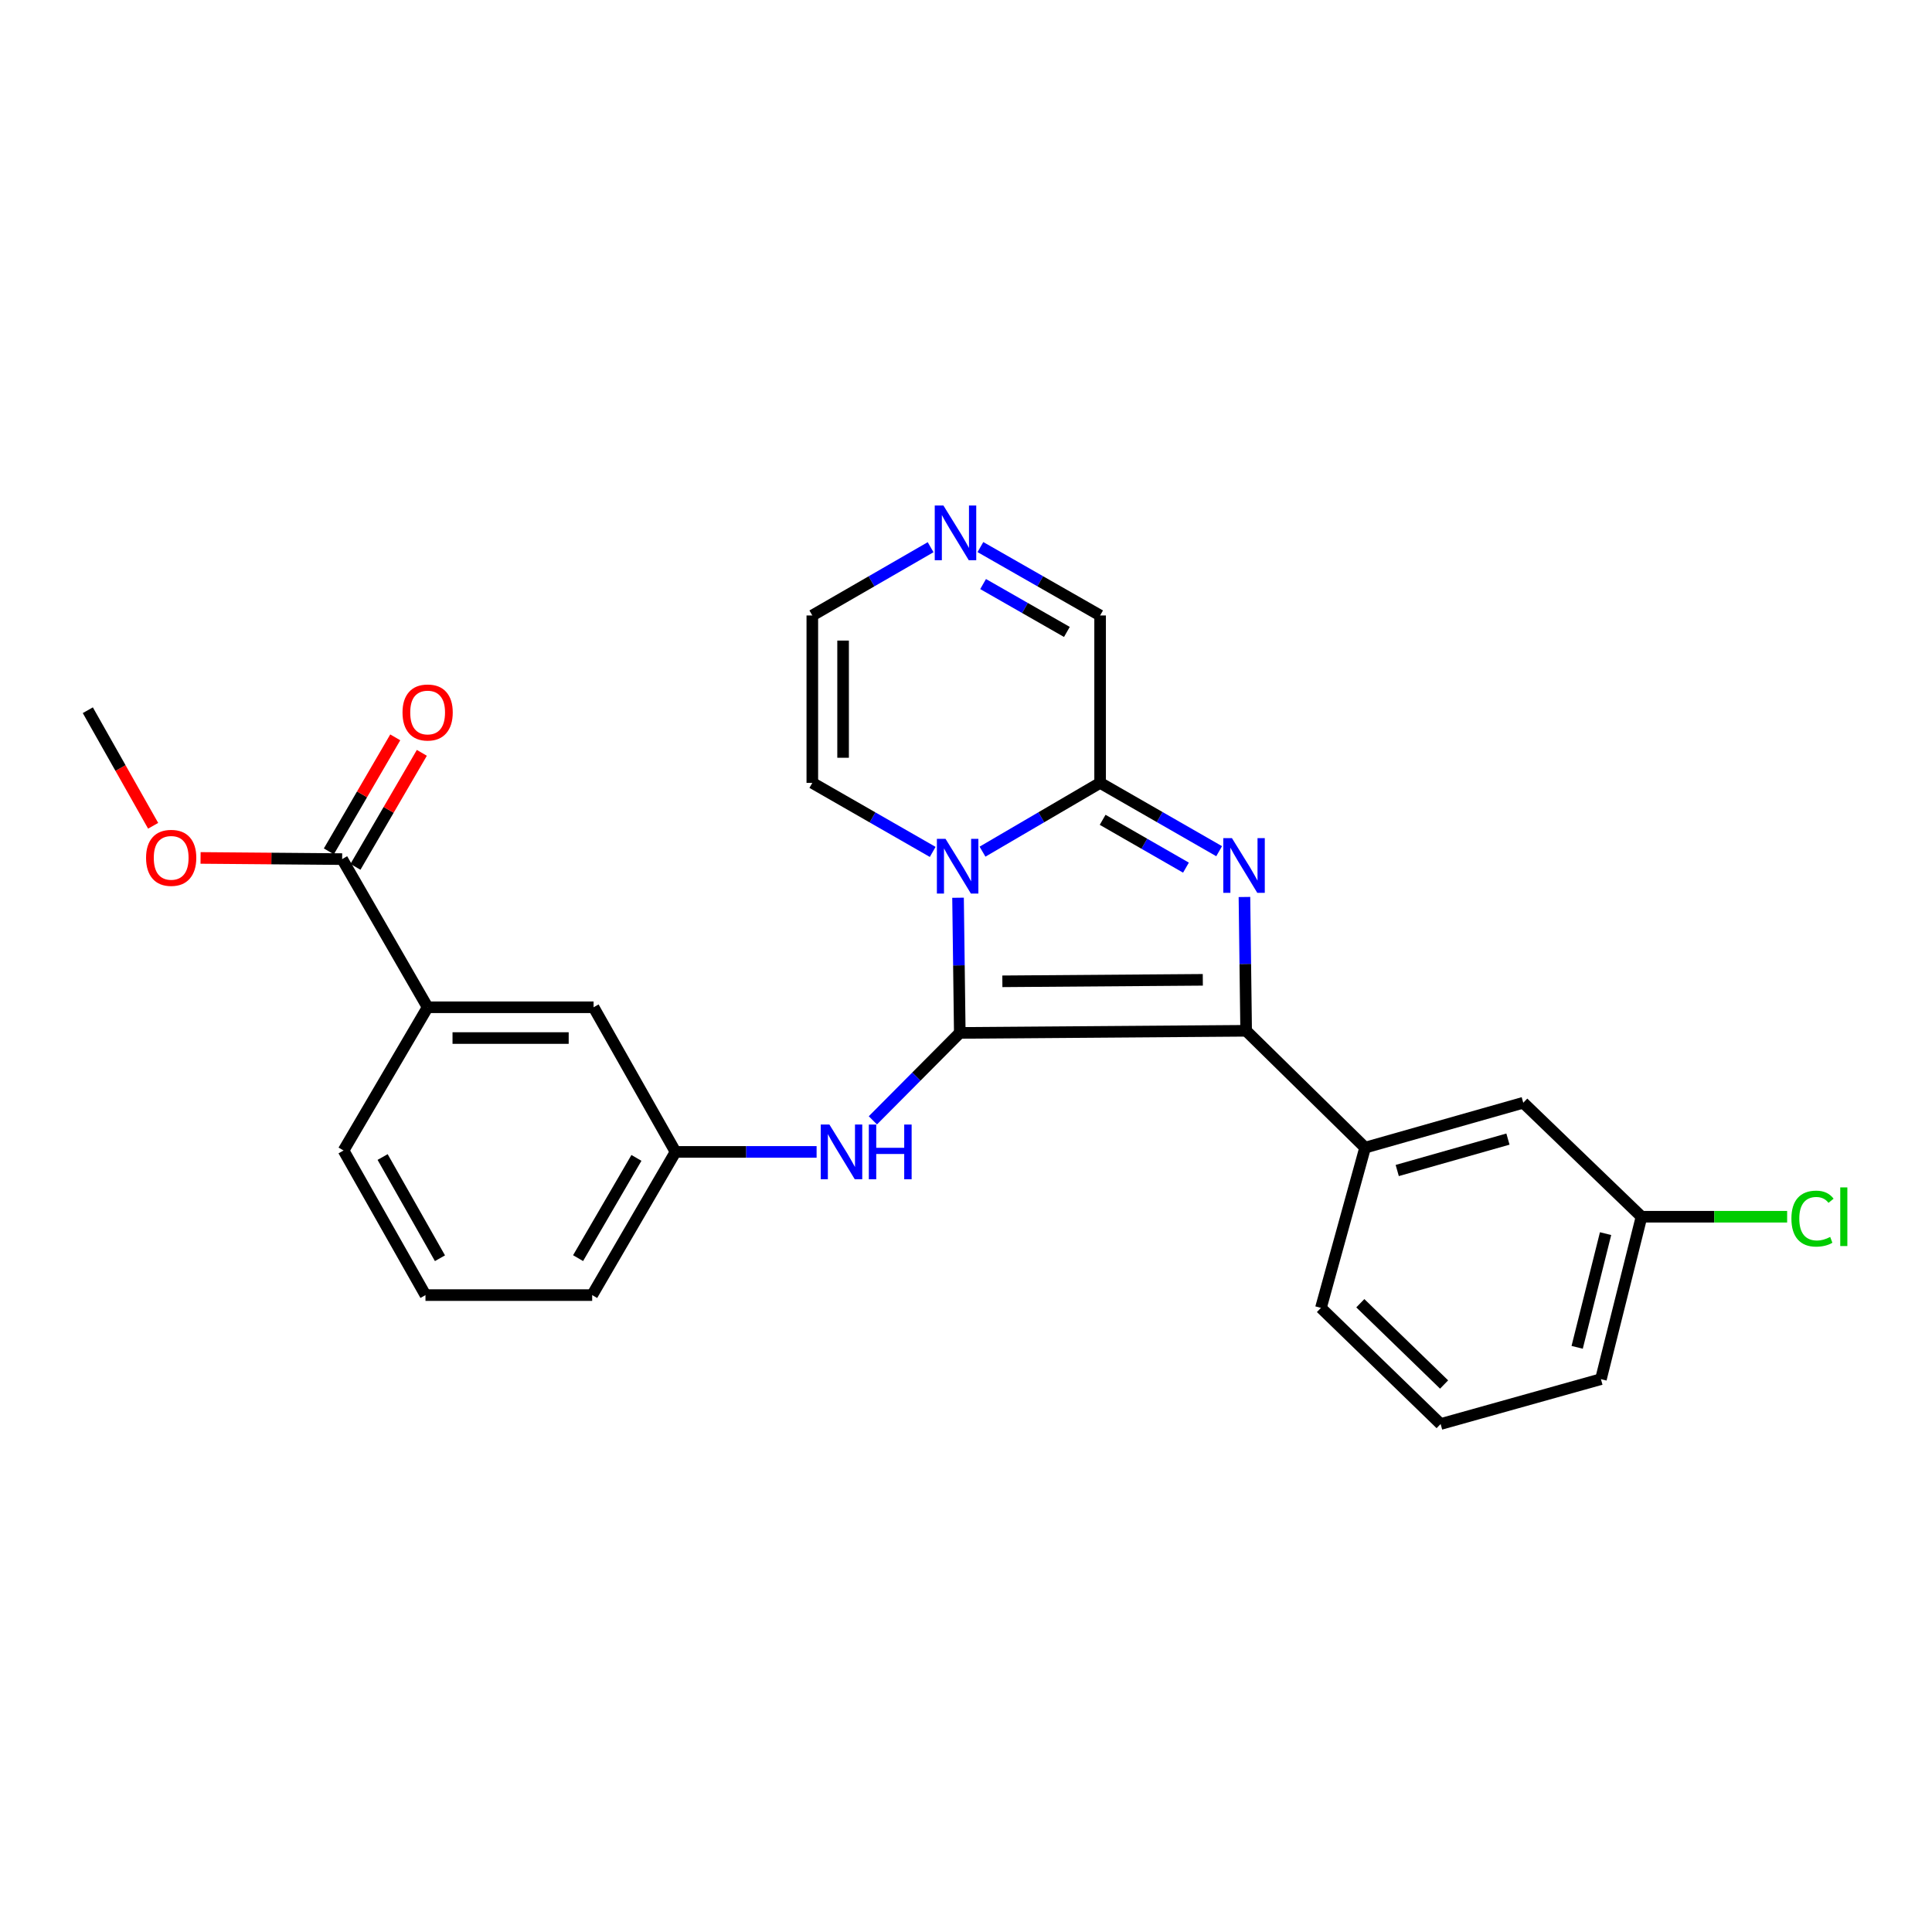 <?xml version='1.0' encoding='iso-8859-1'?>
<svg version='1.1' baseProfile='full'
              xmlns='http://www.w3.org/2000/svg'
                      xmlns:rdkit='http://www.rdkit.org/xml'
                      xmlns:xlink='http://www.w3.org/1999/xlink'
                  xml:space='preserve'
width='1000px' height='1000px' viewBox='0 0 1000 1000'>
<!-- END OF HEADER -->
<rect style='opacity:1.0;fill:#FFFFFF;stroke:none' width='1000' height='1000' x='0' y='0'> </rect>
<path class='bond-0' d='M 496.784,534.635 L 496.332,499.652' style='fill:none;fill-rule:evenodd;stroke:#000000;stroke-width:6px;stroke-linecap:butt;stroke-linejoin:miter;stroke-opacity:1' />
<path class='bond-0' d='M 496.332,499.652 L 495.88,464.668' style='fill:none;fill-rule:evenodd;stroke:#0000FF;stroke-width:6px;stroke-linecap:butt;stroke-linejoin:miter;stroke-opacity:1' />
<path class='bond-1' d='M 496.784,534.635 L 645.001,533.538' style='fill:none;fill-rule:evenodd;stroke:#000000;stroke-width:6px;stroke-linecap:butt;stroke-linejoin:miter;stroke-opacity:1' />
<path class='bond-1' d='M 518.82,507.925 L 622.572,507.157' style='fill:none;fill-rule:evenodd;stroke:#000000;stroke-width:6px;stroke-linecap:butt;stroke-linejoin:miter;stroke-opacity:1' />
<path class='bond-4' d='M 496.784,534.635 L 474.29,557.263' style='fill:none;fill-rule:evenodd;stroke:#000000;stroke-width:6px;stroke-linecap:butt;stroke-linejoin:miter;stroke-opacity:1' />
<path class='bond-4' d='M 474.29,557.263 L 451.795,579.891' style='fill:none;fill-rule:evenodd;stroke:#0000FF;stroke-width:6px;stroke-linecap:butt;stroke-linejoin:miter;stroke-opacity:1' />
<path class='bond-3' d='M 508.545,440.819 L 538.98,423.016' style='fill:none;fill-rule:evenodd;stroke:#0000FF;stroke-width:6px;stroke-linecap:butt;stroke-linejoin:miter;stroke-opacity:1' />
<path class='bond-3' d='M 538.98,423.016 L 569.415,405.214' style='fill:none;fill-rule:evenodd;stroke:#000000;stroke-width:6px;stroke-linecap:butt;stroke-linejoin:miter;stroke-opacity:1' />
<path class='bond-8' d='M 482.762,440.948 L 451.609,423.081' style='fill:none;fill-rule:evenodd;stroke:#0000FF;stroke-width:6px;stroke-linecap:butt;stroke-linejoin:miter;stroke-opacity:1' />
<path class='bond-8' d='M 451.609,423.081 L 420.455,405.214' style='fill:none;fill-rule:evenodd;stroke:#000000;stroke-width:6px;stroke-linecap:butt;stroke-linejoin:miter;stroke-opacity:1' />
<path class='bond-2' d='M 645.001,533.538 L 644.56,498.908' style='fill:none;fill-rule:evenodd;stroke:#000000;stroke-width:6px;stroke-linecap:butt;stroke-linejoin:miter;stroke-opacity:1' />
<path class='bond-2' d='M 644.56,498.908 L 644.12,464.279' style='fill:none;fill-rule:evenodd;stroke:#0000FF;stroke-width:6px;stroke-linecap:butt;stroke-linejoin:miter;stroke-opacity:1' />
<path class='bond-5' d='M 645.001,533.538 L 706.579,594.019' style='fill:none;fill-rule:evenodd;stroke:#000000;stroke-width:6px;stroke-linecap:butt;stroke-linejoin:miter;stroke-opacity:1' />
<path class='bond-26' d='M 631.025,440.581 L 600.22,422.897' style='fill:none;fill-rule:evenodd;stroke:#0000FF;stroke-width:6px;stroke-linecap:butt;stroke-linejoin:miter;stroke-opacity:1' />
<path class='bond-26' d='M 600.22,422.897 L 569.415,405.214' style='fill:none;fill-rule:evenodd;stroke:#000000;stroke-width:6px;stroke-linecap:butt;stroke-linejoin:miter;stroke-opacity:1' />
<path class='bond-26' d='M 613.854,449.09 L 592.29,436.711' style='fill:none;fill-rule:evenodd;stroke:#0000FF;stroke-width:6px;stroke-linecap:butt;stroke-linejoin:miter;stroke-opacity:1' />
<path class='bond-26' d='M 592.29,436.711 L 570.727,424.332' style='fill:none;fill-rule:evenodd;stroke:#000000;stroke-width:6px;stroke-linecap:butt;stroke-linejoin:miter;stroke-opacity:1' />
<path class='bond-10' d='M 569.415,405.214 L 569.415,318.567' style='fill:none;fill-rule:evenodd;stroke:#000000;stroke-width:6px;stroke-linecap:butt;stroke-linejoin:miter;stroke-opacity:1' />
<path class='bond-12' d='M 422.672,596.222 L 386.164,596.222' style='fill:none;fill-rule:evenodd;stroke:#0000FF;stroke-width:6px;stroke-linecap:butt;stroke-linejoin:miter;stroke-opacity:1' />
<path class='bond-12' d='M 386.164,596.222 L 349.656,596.222' style='fill:none;fill-rule:evenodd;stroke:#000000;stroke-width:6px;stroke-linecap:butt;stroke-linejoin:miter;stroke-opacity:1' />
<path class='bond-13' d='M 706.579,594.019 L 788.439,570.782' style='fill:none;fill-rule:evenodd;stroke:#000000;stroke-width:6px;stroke-linecap:butt;stroke-linejoin:miter;stroke-opacity:1' />
<path class='bond-13' d='M 723.208,605.856 L 780.509,589.59' style='fill:none;fill-rule:evenodd;stroke:#000000;stroke-width:6px;stroke-linecap:butt;stroke-linejoin:miter;stroke-opacity:1' />
<path class='bond-19' d='M 706.579,594.019 L 683.714,676.967' style='fill:none;fill-rule:evenodd;stroke:#000000;stroke-width:6px;stroke-linecap:butt;stroke-linejoin:miter;stroke-opacity:1' />
<path class='bond-6' d='M 481.684,283.233 L 451.07,300.9' style='fill:none;fill-rule:evenodd;stroke:#0000FF;stroke-width:6px;stroke-linecap:butt;stroke-linejoin:miter;stroke-opacity:1' />
<path class='bond-6' d='M 451.07,300.9 L 420.455,318.567' style='fill:none;fill-rule:evenodd;stroke:#000000;stroke-width:6px;stroke-linecap:butt;stroke-linejoin:miter;stroke-opacity:1' />
<path class='bond-27' d='M 507.459,283.168 L 538.437,300.868' style='fill:none;fill-rule:evenodd;stroke:#0000FF;stroke-width:6px;stroke-linecap:butt;stroke-linejoin:miter;stroke-opacity:1' />
<path class='bond-27' d='M 538.437,300.868 L 569.415,318.567' style='fill:none;fill-rule:evenodd;stroke:#000000;stroke-width:6px;stroke-linecap:butt;stroke-linejoin:miter;stroke-opacity:1' />
<path class='bond-27' d='M 508.851,302.308 L 530.535,314.697' style='fill:none;fill-rule:evenodd;stroke:#0000FF;stroke-width:6px;stroke-linecap:butt;stroke-linejoin:miter;stroke-opacity:1' />
<path class='bond-27' d='M 530.535,314.697 L 552.22,327.087' style='fill:none;fill-rule:evenodd;stroke:#000000;stroke-width:6px;stroke-linecap:butt;stroke-linejoin:miter;stroke-opacity:1' />
<path class='bond-7' d='M 177.097,444.67 L 221.341,521.362' style='fill:none;fill-rule:evenodd;stroke:#000000;stroke-width:6px;stroke-linecap:butt;stroke-linejoin:miter;stroke-opacity:1' />
<path class='bond-15' d='M 183.979,448.678 L 201.163,419.174' style='fill:none;fill-rule:evenodd;stroke:#000000;stroke-width:6px;stroke-linecap:butt;stroke-linejoin:miter;stroke-opacity:1' />
<path class='bond-15' d='M 201.163,419.174 L 218.346,389.669' style='fill:none;fill-rule:evenodd;stroke:#FF0000;stroke-width:6px;stroke-linecap:butt;stroke-linejoin:miter;stroke-opacity:1' />
<path class='bond-15' d='M 170.215,440.662 L 187.399,411.158' style='fill:none;fill-rule:evenodd;stroke:#000000;stroke-width:6px;stroke-linecap:butt;stroke-linejoin:miter;stroke-opacity:1' />
<path class='bond-15' d='M 187.399,411.158 L 204.583,381.653' style='fill:none;fill-rule:evenodd;stroke:#FF0000;stroke-width:6px;stroke-linecap:butt;stroke-linejoin:miter;stroke-opacity:1' />
<path class='bond-17' d='M 177.097,444.67 L 140.455,444.366' style='fill:none;fill-rule:evenodd;stroke:#000000;stroke-width:6px;stroke-linecap:butt;stroke-linejoin:miter;stroke-opacity:1' />
<path class='bond-17' d='M 140.455,444.366 L 103.813,444.062' style='fill:none;fill-rule:evenodd;stroke:#FF0000;stroke-width:6px;stroke-linecap:butt;stroke-linejoin:miter;stroke-opacity:1' />
<path class='bond-11' d='M 420.455,405.214 L 420.455,318.567' style='fill:none;fill-rule:evenodd;stroke:#000000;stroke-width:6px;stroke-linecap:butt;stroke-linejoin:miter;stroke-opacity:1' />
<path class='bond-11' d='M 436.383,392.217 L 436.383,331.564' style='fill:none;fill-rule:evenodd;stroke:#000000;stroke-width:6px;stroke-linecap:butt;stroke-linejoin:miter;stroke-opacity:1' />
<path class='bond-9' d='M 221.341,521.362 L 307.236,521.362' style='fill:none;fill-rule:evenodd;stroke:#000000;stroke-width:6px;stroke-linecap:butt;stroke-linejoin:miter;stroke-opacity:1' />
<path class='bond-9' d='M 234.225,537.29 L 294.351,537.29' style='fill:none;fill-rule:evenodd;stroke:#000000;stroke-width:6px;stroke-linecap:butt;stroke-linejoin:miter;stroke-opacity:1' />
<path class='bond-28' d='M 221.341,521.362 L 177.823,595.497' style='fill:none;fill-rule:evenodd;stroke:#000000;stroke-width:6px;stroke-linecap:butt;stroke-linejoin:miter;stroke-opacity:1' />
<path class='bond-14' d='M 349.656,596.222 L 307.236,521.362' style='fill:none;fill-rule:evenodd;stroke:#000000;stroke-width:6px;stroke-linecap:butt;stroke-linejoin:miter;stroke-opacity:1' />
<path class='bond-23' d='M 349.656,596.222 L 306.51,670.339' style='fill:none;fill-rule:evenodd;stroke:#000000;stroke-width:6px;stroke-linecap:butt;stroke-linejoin:miter;stroke-opacity:1' />
<path class='bond-23' d='M 329.419,599.327 L 299.217,651.209' style='fill:none;fill-rule:evenodd;stroke:#000000;stroke-width:6px;stroke-linecap:butt;stroke-linejoin:miter;stroke-opacity:1' />
<path class='bond-16' d='M 788.439,570.782 L 849.646,629.777' style='fill:none;fill-rule:evenodd;stroke:#000000;stroke-width:6px;stroke-linecap:butt;stroke-linejoin:miter;stroke-opacity:1' />
<path class='bond-18' d='M 849.646,629.777 L 887.332,629.777' style='fill:none;fill-rule:evenodd;stroke:#000000;stroke-width:6px;stroke-linecap:butt;stroke-linejoin:miter;stroke-opacity:1' />
<path class='bond-18' d='M 887.332,629.777 L 925.018,629.777' style='fill:none;fill-rule:evenodd;stroke:#00CC00;stroke-width:6px;stroke-linecap:butt;stroke-linejoin:miter;stroke-opacity:1' />
<path class='bond-29' d='M 849.646,629.777 L 828.639,713.849' style='fill:none;fill-rule:evenodd;stroke:#000000;stroke-width:6px;stroke-linecap:butt;stroke-linejoin:miter;stroke-opacity:1' />
<path class='bond-29' d='M 831.042,638.527 L 816.337,697.377' style='fill:none;fill-rule:evenodd;stroke:#000000;stroke-width:6px;stroke-linecap:butt;stroke-linejoin:miter;stroke-opacity:1' />
<path class='bond-25' d='M 79.267,427.424 L 62.361,397.515' style='fill:none;fill-rule:evenodd;stroke:#FF0000;stroke-width:6px;stroke-linecap:butt;stroke-linejoin:miter;stroke-opacity:1' />
<path class='bond-25' d='M 62.361,397.515 L 45.455,367.606' style='fill:none;fill-rule:evenodd;stroke:#000000;stroke-width:6px;stroke-linecap:butt;stroke-linejoin:miter;stroke-opacity:1' />
<path class='bond-22' d='M 683.714,676.967 L 745.664,737.068' style='fill:none;fill-rule:evenodd;stroke:#000000;stroke-width:6px;stroke-linecap:butt;stroke-linejoin:miter;stroke-opacity:1' />
<path class='bond-22' d='M 704.097,674.55 L 747.462,716.621' style='fill:none;fill-rule:evenodd;stroke:#000000;stroke-width:6px;stroke-linecap:butt;stroke-linejoin:miter;stroke-opacity:1' />
<path class='bond-20' d='M 177.823,595.497 L 220.226,670.339' style='fill:none;fill-rule:evenodd;stroke:#000000;stroke-width:6px;stroke-linecap:butt;stroke-linejoin:miter;stroke-opacity:1' />
<path class='bond-20' d='M 198.041,598.872 L 227.724,651.262' style='fill:none;fill-rule:evenodd;stroke:#000000;stroke-width:6px;stroke-linecap:butt;stroke-linejoin:miter;stroke-opacity:1' />
<path class='bond-21' d='M 220.226,670.339 L 306.51,670.339' style='fill:none;fill-rule:evenodd;stroke:#000000;stroke-width:6px;stroke-linecap:butt;stroke-linejoin:miter;stroke-opacity:1' />
<path class='bond-24' d='M 745.664,737.068 L 828.639,713.849' style='fill:none;fill-rule:evenodd;stroke:#000000;stroke-width:6px;stroke-linecap:butt;stroke-linejoin:miter;stroke-opacity:1' />
<path  class='atom-1' d='M 489.41 434.191
L 498.69 449.191
Q 499.61 450.671, 501.09 453.351
Q 502.57 456.031, 502.65 456.191
L 502.65 434.191
L 506.41 434.191
L 506.41 462.511
L 502.53 462.511
L 492.57 446.111
Q 491.41 444.191, 490.17 441.991
Q 488.97 439.791, 488.61 439.111
L 488.61 462.511
L 484.93 462.511
L 484.93 434.191
L 489.41 434.191
' fill='#0000FF'/>
<path  class='atom-3' d='M 637.652 433.82
L 646.932 448.82
Q 647.852 450.3, 649.332 452.98
Q 650.812 455.66, 650.892 455.82
L 650.892 433.82
L 654.652 433.82
L 654.652 462.14
L 650.772 462.14
L 640.812 445.74
Q 639.652 443.82, 638.412 441.62
Q 637.212 439.42, 636.852 438.74
L 636.852 462.14
L 633.172 462.14
L 633.172 433.82
L 637.652 433.82
' fill='#0000FF'/>
<path  class='atom-5' d='M 429.3 582.062
L 438.58 597.062
Q 439.5 598.542, 440.98 601.222
Q 442.46 603.902, 442.54 604.062
L 442.54 582.062
L 446.3 582.062
L 446.3 610.382
L 442.42 610.382
L 432.46 593.982
Q 431.3 592.062, 430.06 589.862
Q 428.86 587.662, 428.5 586.982
L 428.5 610.382
L 424.82 610.382
L 424.82 582.062
L 429.3 582.062
' fill='#0000FF'/>
<path  class='atom-5' d='M 449.7 582.062
L 453.54 582.062
L 453.54 594.102
L 468.02 594.102
L 468.02 582.062
L 471.86 582.062
L 471.86 610.382
L 468.02 610.382
L 468.02 597.302
L 453.54 597.302
L 453.54 610.382
L 449.7 610.382
L 449.7 582.062
' fill='#0000FF'/>
<path  class='atom-7' d='M 488.303 261.641
L 497.583 276.641
Q 498.503 278.121, 499.983 280.801
Q 501.463 283.481, 501.543 283.641
L 501.543 261.641
L 505.303 261.641
L 505.303 289.961
L 501.423 289.961
L 491.463 273.561
Q 490.303 271.641, 489.063 269.441
Q 487.863 267.241, 487.503 266.561
L 487.503 289.961
L 483.823 289.961
L 483.823 261.641
L 488.303 261.641
' fill='#0000FF'/>
<path  class='atom-16' d='M 208.341 368.784
Q 208.341 361.984, 211.701 358.184
Q 215.061 354.384, 221.341 354.384
Q 227.621 354.384, 230.981 358.184
Q 234.341 361.984, 234.341 368.784
Q 234.341 375.664, 230.941 379.584
Q 227.541 383.464, 221.341 383.464
Q 215.101 383.464, 211.701 379.584
Q 208.341 375.704, 208.341 368.784
M 221.341 380.264
Q 225.661 380.264, 227.981 377.384
Q 230.341 374.464, 230.341 368.784
Q 230.341 363.224, 227.981 360.424
Q 225.661 357.584, 221.341 357.584
Q 217.021 357.584, 214.661 360.384
Q 212.341 363.184, 212.341 368.784
Q 212.341 374.504, 214.661 377.384
Q 217.021 380.264, 221.341 380.264
' fill='#FF0000'/>
<path  class='atom-18' d='M 75.601 444.016
Q 75.601 437.216, 78.961 433.416
Q 82.321 429.616, 88.601 429.616
Q 94.881 429.616, 98.241 433.416
Q 101.601 437.216, 101.601 444.016
Q 101.601 450.896, 98.201 454.816
Q 94.801 458.696, 88.601 458.696
Q 82.361 458.696, 78.961 454.816
Q 75.601 450.936, 75.601 444.016
M 88.601 455.496
Q 92.921 455.496, 95.241 452.616
Q 97.601 449.696, 97.601 444.016
Q 97.601 438.456, 95.241 435.656
Q 92.921 432.816, 88.601 432.816
Q 84.281 432.816, 81.921 435.616
Q 79.601 438.416, 79.601 444.016
Q 79.601 449.736, 81.921 452.616
Q 84.281 455.496, 88.601 455.496
' fill='#FF0000'/>
<path  class='atom-19' d='M 927.231 630.757
Q 927.231 623.717, 930.511 620.037
Q 933.831 616.317, 940.111 616.317
Q 945.951 616.317, 949.071 620.437
L 946.431 622.597
Q 944.151 619.597, 940.111 619.597
Q 935.831 619.597, 933.551 622.477
Q 931.311 625.317, 931.311 630.757
Q 931.311 636.357, 933.631 639.237
Q 935.991 642.117, 940.551 642.117
Q 943.671 642.117, 947.311 640.237
L 948.431 643.237
Q 946.951 644.197, 944.711 644.757
Q 942.471 645.317, 939.991 645.317
Q 933.831 645.317, 930.511 641.557
Q 927.231 637.797, 927.231 630.757
' fill='#00CC00'/>
<path  class='atom-19' d='M 952.511 614.597
L 956.191 614.597
L 956.191 644.957
L 952.511 644.957
L 952.511 614.597
' fill='#00CC00'/>
</svg>
